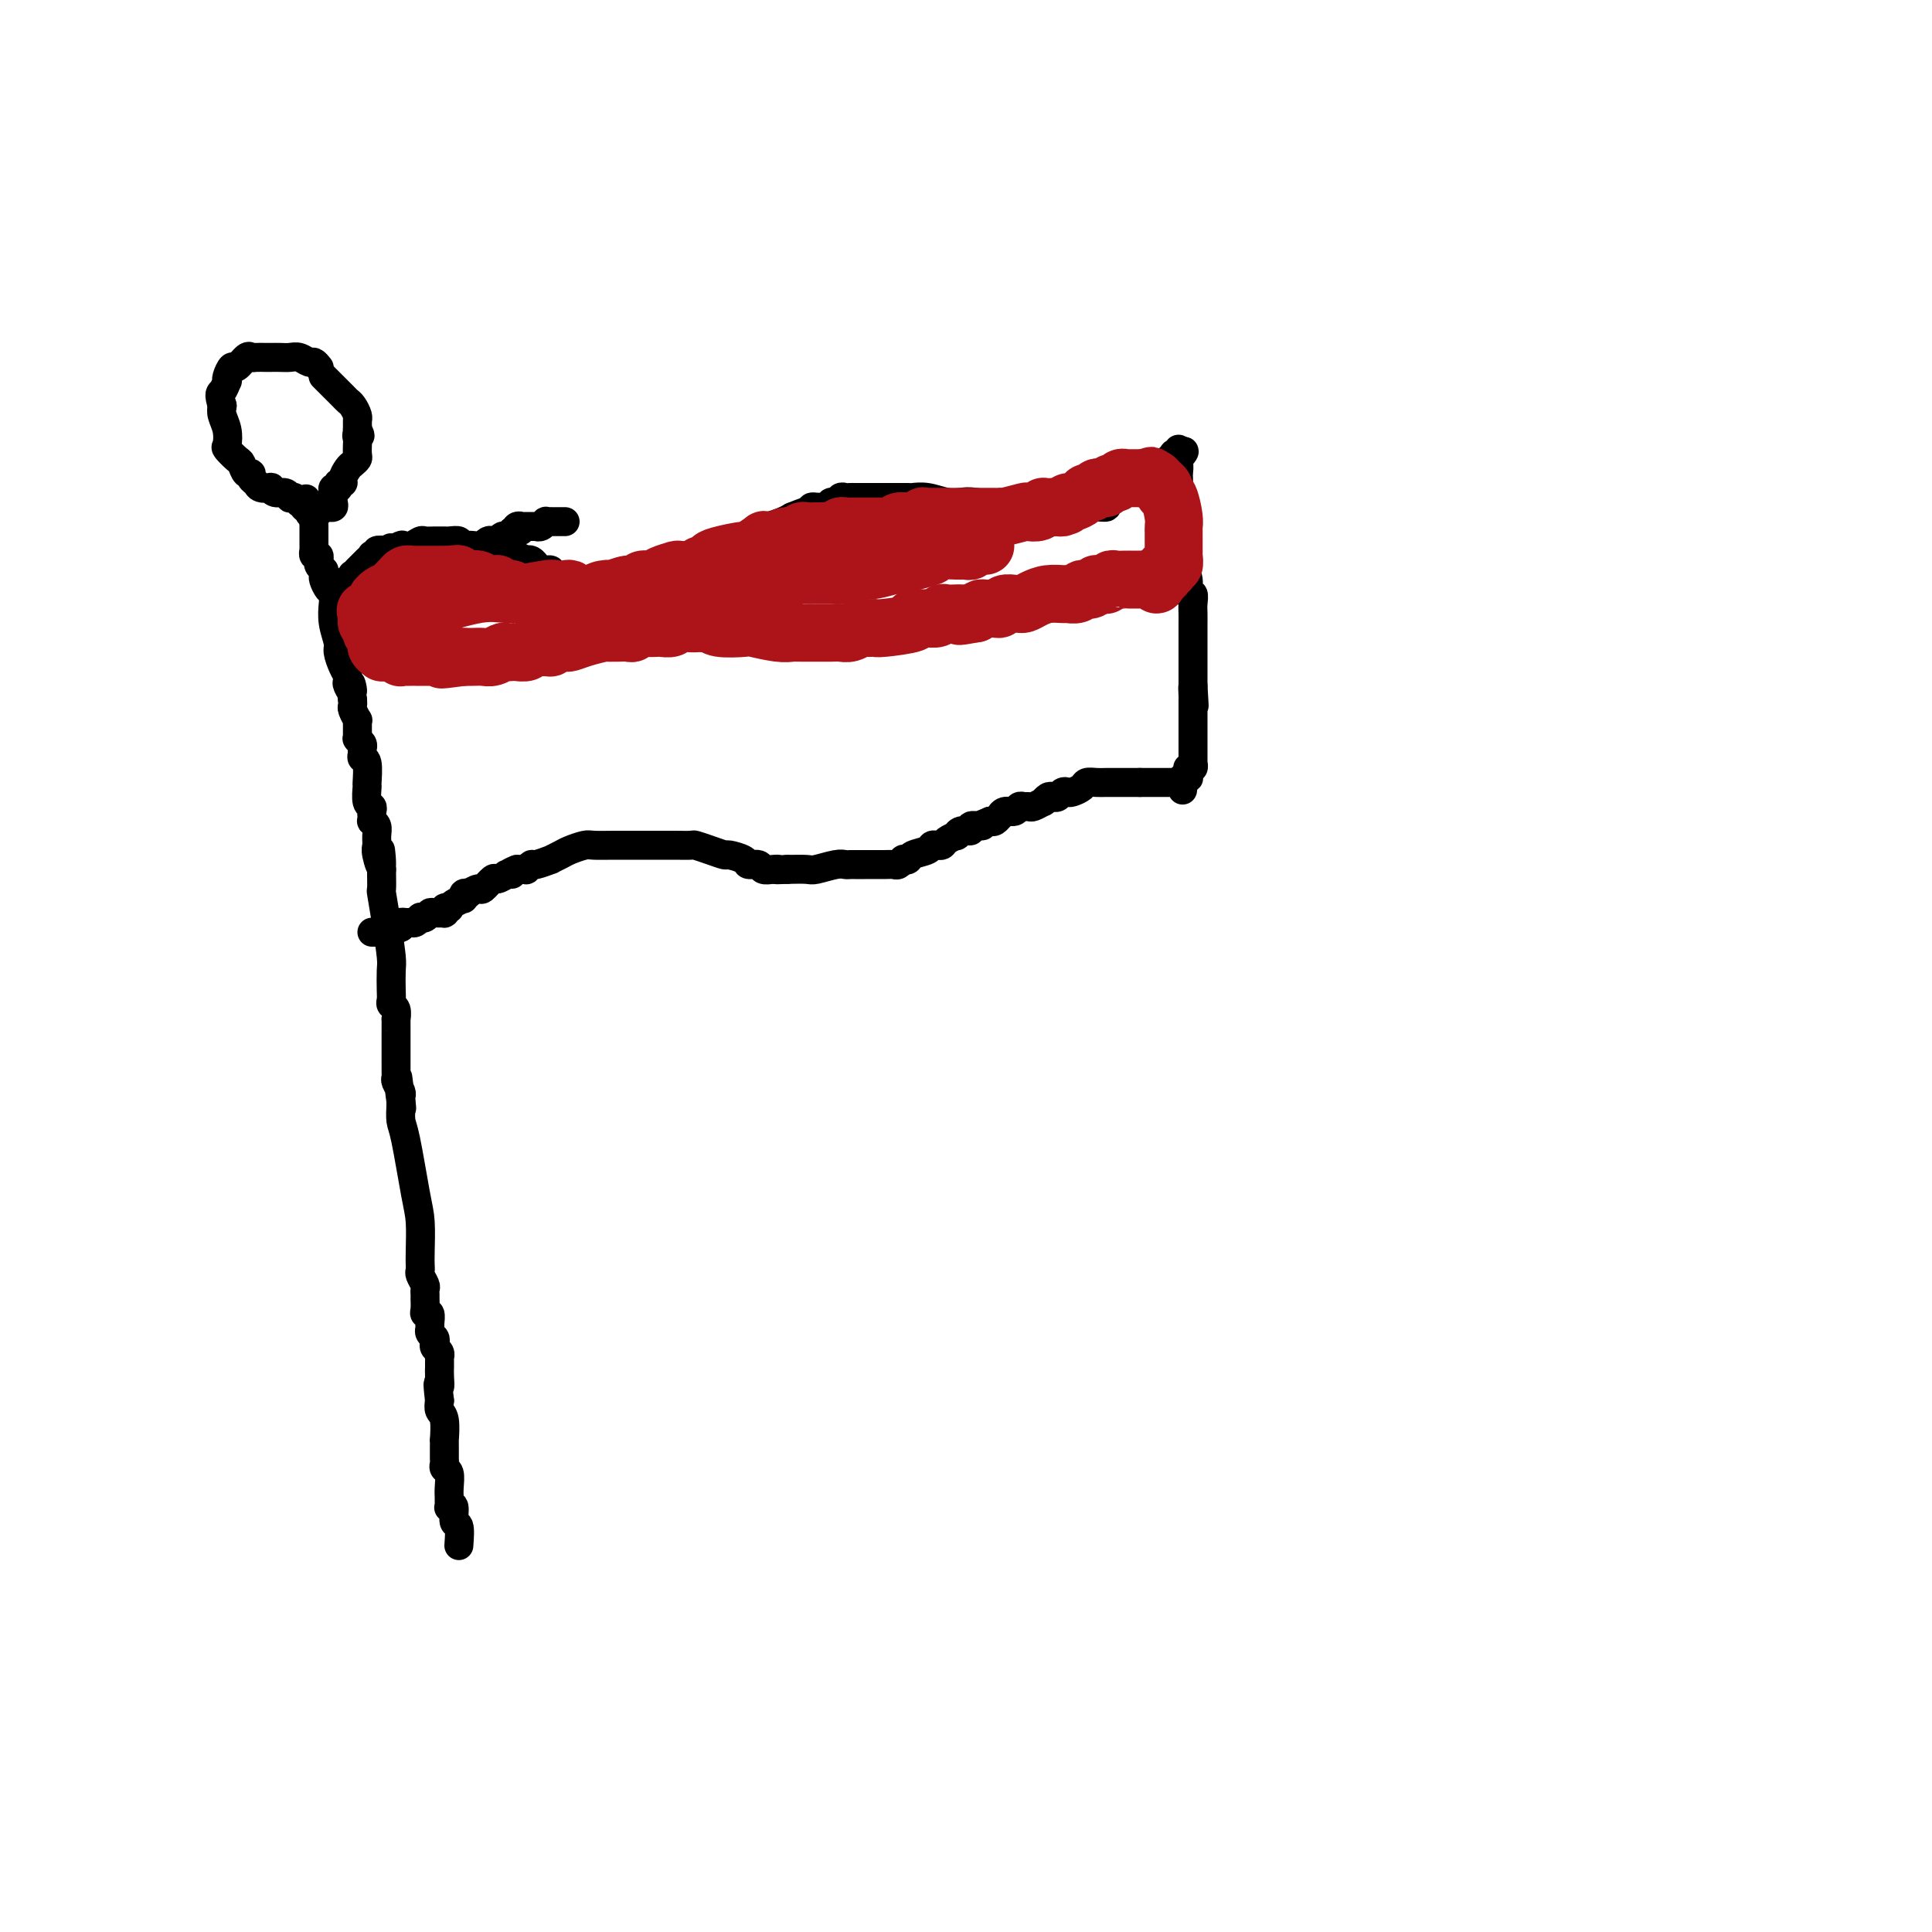 <svg viewBox='0 0 400 400' version='1.1' xmlns='http://www.w3.org/2000/svg' xmlns:xlink='http://www.w3.org/1999/xlink'><g fill='none' stroke='#000000' stroke-width='6' stroke-linecap='round' stroke-linejoin='round'><path d='M95,320c0.121,-1.668 0.243,-3.336 0,-4c-0.243,-0.664 -0.850,-0.325 -1,-1c-0.150,-0.675 0.156,-2.363 0,-3c-0.156,-0.637 -0.774,-0.223 -1,0c-0.226,0.223 -0.061,0.253 0,0c0.061,-0.253 0.016,-0.791 0,-1c-0.016,-0.209 -0.003,-0.091 0,0c0.003,0.091 -0.003,0.155 0,0c0.003,-0.155 0.015,-0.528 0,-1c-0.015,-0.472 -0.057,-1.044 0,-2c0.057,-0.956 0.211,-2.298 0,-3c-0.211,-0.702 -0.789,-0.764 -1,-1c-0.211,-0.236 -0.057,-0.646 0,-1c0.057,-0.354 0.015,-0.651 0,-1c-0.015,-0.349 -0.003,-0.748 0,-1c0.003,-0.252 -0.003,-0.357 0,-1c0.003,-0.643 0.015,-1.824 0,-2c-0.015,-0.176 -0.055,0.654 0,0c0.055,-0.654 0.207,-2.791 0,-4c-0.207,-1.209 -0.773,-1.488 -1,-2c-0.227,-0.512 -0.113,-1.256 0,-2'/><path d='M91,290c-0.619,-5.229 -0.166,-3.300 0,-3c0.166,0.300 0.044,-1.029 0,-2c-0.044,-0.971 -0.011,-1.584 0,-2c0.011,-0.416 -0.001,-0.636 0,-1c0.001,-0.364 0.014,-0.871 0,-1c-0.014,-0.129 -0.055,0.120 0,0c0.055,-0.120 0.207,-0.609 0,-1c-0.207,-0.391 -0.773,-0.682 -1,-1c-0.227,-0.318 -0.114,-0.661 0,-1c0.114,-0.339 0.228,-0.673 0,-1c-0.228,-0.327 -0.797,-0.647 -1,-1c-0.203,-0.353 -0.040,-0.737 0,-1c0.040,-0.263 -0.042,-0.403 0,-1c0.042,-0.597 0.207,-1.651 0,-2c-0.207,-0.349 -0.788,0.008 -1,0c-0.212,-0.008 -0.056,-0.382 0,-1c0.056,-0.618 0.011,-1.479 0,-2c-0.011,-0.521 0.011,-0.703 0,-1c-0.011,-0.297 -0.055,-0.709 0,-1c0.055,-0.291 0.211,-0.462 0,-1c-0.211,-0.538 -0.788,-1.442 -1,-2c-0.212,-0.558 -0.059,-0.771 0,-1c0.059,-0.229 0.023,-0.474 0,-1c-0.023,-0.526 -0.034,-1.333 0,-3c0.034,-1.667 0.114,-4.194 0,-6c-0.114,-1.806 -0.423,-2.890 -1,-6c-0.577,-3.110 -1.423,-8.246 -2,-11c-0.577,-2.754 -0.886,-3.126 -1,-4c-0.114,-0.874 -0.033,-2.250 0,-3c0.033,-0.750 0.016,-0.875 0,-1'/><path d='M83,228c-1.237,-9.608 -0.331,-2.629 0,0c0.331,2.629 0.085,0.908 0,0c-0.085,-0.908 -0.009,-1.003 0,-1c0.009,0.003 -0.050,0.103 0,0c0.050,-0.103 0.210,-0.410 0,-1c-0.210,-0.590 -0.788,-1.465 -1,-2c-0.212,-0.535 -0.057,-0.731 0,-1c0.057,-0.269 0.015,-0.611 0,-1c-0.015,-0.389 -0.004,-0.824 0,-1c0.004,-0.176 0.001,-0.092 0,0c-0.001,0.092 -0.000,0.193 0,0c0.000,-0.193 0.000,-0.681 0,-1c-0.000,-0.319 -0.000,-0.469 0,-1c0.000,-0.531 0.000,-1.443 0,-2c-0.000,-0.557 -0.000,-0.760 0,-1c0.000,-0.240 0.001,-0.516 0,-1c-0.001,-0.484 -0.004,-1.176 0,-2c0.004,-0.824 0.015,-1.779 0,-2c-0.015,-0.221 -0.057,0.291 0,0c0.057,-0.291 0.211,-1.384 0,-2c-0.211,-0.616 -0.788,-0.756 -1,-1c-0.212,-0.244 -0.060,-0.594 0,-1c0.060,-0.406 0.026,-0.870 0,-2c-0.026,-1.130 -0.046,-2.927 0,-4c0.046,-1.073 0.156,-1.422 0,-3c-0.156,-1.578 -0.578,-4.384 -1,-7c-0.422,-2.616 -0.845,-5.041 -1,-6c-0.155,-0.959 -0.041,-0.453 0,-1c0.041,-0.547 0.011,-2.147 0,-3c-0.011,-0.853 -0.003,-0.958 0,-1c0.003,-0.042 0.002,-0.021 0,0'/><path d='M79,180c-0.558,-7.557 0.048,-2.448 0,-1c-0.048,1.448 -0.749,-0.765 -1,-2c-0.251,-1.235 -0.053,-1.493 0,-2c0.053,-0.507 -0.038,-1.263 0,-2c0.038,-0.737 0.206,-1.454 0,-2c-0.206,-0.546 -0.786,-0.920 -1,-1c-0.214,-0.080 -0.061,0.136 0,0c0.061,-0.136 0.031,-0.622 0,-1c-0.031,-0.378 -0.061,-0.647 0,-1c0.061,-0.353 0.214,-0.788 0,-1c-0.214,-0.212 -0.793,-0.200 -1,-1c-0.207,-0.800 -0.041,-2.414 0,-3c0.041,-0.586 -0.042,-0.146 0,-1c0.042,-0.854 0.208,-3.002 0,-4c-0.208,-0.998 -0.792,-0.845 -1,-1c-0.208,-0.155 -0.042,-0.616 0,-1c0.042,-0.384 -0.041,-0.691 0,-1c0.041,-0.309 0.207,-0.622 0,-1c-0.207,-0.378 -0.788,-0.822 -1,-1c-0.212,-0.178 -0.057,-0.089 0,0c0.057,0.089 0.015,0.177 0,0c-0.015,-0.177 -0.003,-0.620 0,-1c0.003,-0.380 -0.003,-0.697 0,-1c0.003,-0.303 0.015,-0.592 0,-1c-0.015,-0.408 -0.057,-0.936 0,-1c0.057,-0.064 0.211,0.337 0,0c-0.211,-0.337 -0.789,-1.411 -1,-2c-0.211,-0.589 -0.057,-0.694 0,-1c0.057,-0.306 0.015,-0.813 0,-1c-0.015,-0.187 -0.004,-0.053 0,0c0.004,0.053 0.002,0.027 0,0'/><path d='M73,145c-0.868,-5.820 -0.039,-2.871 0,-2c0.039,0.871 -0.712,-0.337 -1,-1c-0.288,-0.663 -0.115,-0.781 0,-1c0.115,-0.219 0.171,-0.540 0,-1c-0.171,-0.460 -0.568,-1.061 -1,-2c-0.432,-0.939 -0.900,-2.216 -1,-3c-0.100,-0.784 0.167,-1.073 0,-2c-0.167,-0.927 -0.766,-2.490 -1,-4c-0.234,-1.510 -0.101,-2.968 0,-4c0.101,-1.032 0.171,-1.639 0,-2c-0.171,-0.361 -0.582,-0.475 -1,-1c-0.418,-0.525 -0.843,-1.460 -1,-2c-0.157,-0.540 -0.046,-0.683 0,-1c0.046,-0.317 0.026,-0.807 0,-1c-0.026,-0.193 -0.060,-0.089 0,0c0.060,0.089 0.213,0.163 0,0c-0.213,-0.163 -0.793,-0.564 -1,-1c-0.207,-0.436 -0.041,-0.906 0,-1c0.041,-0.094 -0.041,0.187 0,0c0.041,-0.187 0.207,-0.844 0,-1c-0.207,-0.156 -0.788,0.189 -1,0c-0.212,-0.189 -0.057,-0.910 0,-1c0.057,-0.090 0.015,0.453 0,0c-0.015,-0.453 -0.003,-1.901 0,-3c0.003,-1.099 -0.003,-1.850 0,-2c0.003,-0.150 0.015,0.299 0,0c-0.015,-0.299 -0.056,-1.348 0,-2c0.056,-0.652 0.211,-0.907 0,-1c-0.211,-0.093 -0.788,-0.025 -1,0c-0.212,0.025 -0.061,0.007 0,0c0.061,-0.007 0.030,-0.004 0,0'/><path d='M64,106c-1.392,-5.973 -0.373,-1.404 0,0c0.373,1.404 0.101,-0.356 0,-1c-0.101,-0.644 -0.031,-0.173 0,0c0.031,0.173 0.022,0.046 0,0c-0.022,-0.046 -0.059,-0.011 0,0c0.059,0.011 0.213,-0.001 0,0c-0.213,0.001 -0.793,0.014 -1,0c-0.207,-0.014 -0.041,-0.055 0,0c0.041,0.055 -0.044,0.207 0,0c0.044,-0.207 0.218,-0.774 0,-1c-0.218,-0.226 -0.828,-0.112 -1,0c-0.172,0.112 0.096,0.222 0,0c-0.096,-0.222 -0.554,-0.776 -1,-1c-0.446,-0.224 -0.880,-0.116 -1,0c-0.120,0.116 0.075,0.241 0,0c-0.075,-0.241 -0.419,-0.848 -1,-1c-0.581,-0.152 -1.398,0.152 -2,0c-0.602,-0.152 -0.988,-0.761 -1,-1c-0.012,-0.239 0.351,-0.107 0,0c-0.351,0.107 -1.418,0.188 -2,0c-0.582,-0.188 -0.681,-0.646 -1,-1c-0.319,-0.354 -0.858,-0.604 -1,-1c-0.142,-0.396 0.112,-0.936 0,-1c-0.112,-0.064 -0.591,0.349 -1,0c-0.409,-0.349 -0.750,-1.461 -1,-2c-0.250,-0.539 -0.411,-0.504 -1,-1c-0.589,-0.496 -1.608,-1.522 -2,-2c-0.392,-0.478 -0.157,-0.406 0,-1c0.157,-0.594 0.234,-1.852 0,-3c-0.234,-1.148 -0.781,-2.185 -1,-3c-0.219,-0.815 -0.109,-1.407 0,-2'/><path d='M46,84c-0.833,-2.722 -0.416,-2.527 0,-3c0.416,-0.473 0.831,-1.613 1,-2c0.169,-0.387 0.090,-0.020 0,0c-0.090,0.020 -0.193,-0.306 0,-1c0.193,-0.694 0.680,-1.755 1,-2c0.320,-0.245 0.471,0.327 1,0c0.529,-0.327 1.436,-1.552 2,-2c0.564,-0.448 0.784,-0.120 1,0c0.216,0.120 0.428,0.033 1,0c0.572,-0.033 1.504,-0.010 2,0c0.496,0.010 0.556,0.007 1,0c0.444,-0.007 1.270,-0.017 2,0c0.730,0.017 1.362,0.061 2,0c0.638,-0.061 1.281,-0.226 2,0c0.719,0.226 1.512,0.844 2,1c0.488,0.156 0.670,-0.150 1,0c0.330,0.150 0.809,0.757 1,1c0.191,0.243 0.096,0.121 0,0'/><path d='M67,78c0.031,0.031 0.063,0.063 0,0c-0.063,-0.063 -0.220,-0.220 0,0c0.220,0.220 0.819,0.819 1,1c0.181,0.181 -0.054,-0.055 0,0c0.054,0.055 0.396,0.399 1,1c0.604,0.601 1.468,1.457 2,2c0.532,0.543 0.731,0.773 1,1c0.269,0.227 0.608,0.452 1,1c0.392,0.548 0.837,1.418 1,2c0.163,0.582 0.044,0.877 0,1c-0.044,0.123 -0.012,0.074 0,0c0.012,-0.074 0.003,-0.174 0,0c-0.003,0.174 -0.001,0.621 0,1c0.001,0.379 0.000,0.689 0,1'/><path d='M74,89c1.083,1.884 0.290,1.094 0,1c-0.290,-0.094 -0.078,0.509 0,1c0.078,0.491 0.021,0.870 0,1c-0.021,0.130 -0.005,0.009 0,0c0.005,-0.009 -0.002,0.092 0,0c0.002,-0.092 0.012,-0.376 0,0c-0.012,0.376 -0.046,1.414 0,2c0.046,0.586 0.171,0.721 0,1c-0.171,0.279 -0.638,0.701 -1,1c-0.362,0.299 -0.619,0.476 -1,1c-0.381,0.524 -0.887,1.394 -1,2c-0.113,0.606 0.167,0.947 0,1c-0.167,0.053 -0.781,-0.183 -1,0c-0.219,0.183 -0.045,0.784 0,1c0.045,0.216 -0.040,0.047 0,0c0.040,-0.047 0.207,0.029 0,0c-0.207,-0.029 -0.786,-0.162 -1,0c-0.214,0.162 -0.061,0.618 0,1c0.061,0.382 0.031,0.691 0,1c-0.031,0.309 -0.061,0.619 0,1c0.061,0.381 0.214,0.834 0,1c-0.214,0.166 -0.793,0.044 -1,0c-0.207,-0.044 -0.041,-0.012 0,0c0.041,0.012 -0.042,0.003 0,0c0.042,-0.003 0.208,-0.002 0,0c-0.208,0.002 -0.792,0.004 -1,0c-0.208,-0.004 -0.042,-0.015 0,0c0.042,0.015 -0.040,0.056 0,0c0.040,-0.056 0.203,-0.207 0,0c-0.203,0.207 -0.772,0.774 -1,1c-0.228,0.226 -0.114,0.113 0,0'/><path d='M69,123c0.024,-0.025 0.048,-0.049 0,0c-0.048,0.049 -0.167,0.172 0,0c0.167,-0.172 0.619,-0.639 1,-1c0.381,-0.361 0.689,-0.618 1,-1c0.311,-0.382 0.623,-0.891 1,-1c0.377,-0.109 0.818,0.182 1,0c0.182,-0.182 0.105,-0.837 0,-1c-0.105,-0.163 -0.240,0.168 0,0c0.240,-0.168 0.853,-0.834 1,-1c0.147,-0.166 -0.172,0.167 0,0c0.172,-0.167 0.835,-0.833 1,-1c0.165,-0.167 -0.167,0.165 0,0c0.167,-0.165 0.834,-0.828 1,-1c0.166,-0.172 -0.167,0.146 0,0c0.167,-0.146 0.835,-0.757 1,-1c0.165,-0.243 -0.172,-0.117 0,0c0.172,0.117 0.854,0.224 1,0c0.146,-0.224 -0.244,-0.778 0,-1c0.244,-0.222 1.122,-0.111 2,0'/><path d='M80,114c1.806,-1.332 0.822,-0.161 1,0c0.178,0.161 1.517,-0.688 2,-1c0.483,-0.312 0.108,-0.087 0,0c-0.108,0.087 0.050,0.038 0,0c-0.050,-0.038 -0.309,-0.063 0,0c0.309,0.063 1.187,0.213 2,0c0.813,-0.213 1.562,-0.789 2,-1c0.438,-0.211 0.564,-0.056 1,0c0.436,0.056 1.182,0.014 2,0c0.818,-0.014 1.707,-0.000 2,0c0.293,0.000 -0.010,-0.014 0,0c0.010,0.014 0.334,0.055 1,0c0.666,-0.055 1.673,-0.207 2,0c0.327,0.207 -0.026,0.773 0,1c0.026,0.227 0.430,0.113 1,0c0.570,-0.113 1.304,-0.226 2,0c0.696,0.226 1.353,0.792 2,1c0.647,0.208 1.285,0.059 2,0c0.715,-0.059 1.506,-0.026 2,0c0.494,0.026 0.692,0.046 1,0c0.308,-0.046 0.726,-0.157 1,0c0.274,0.157 0.403,0.582 1,1c0.597,0.418 1.662,0.829 2,1c0.338,0.171 -0.051,0.102 0,0c0.051,-0.102 0.543,-0.239 1,0c0.457,0.239 0.878,0.852 1,1c0.122,0.148 -0.056,-0.170 0,0c0.056,0.170 0.345,0.829 1,1c0.655,0.171 1.676,-0.146 2,0c0.324,0.146 -0.050,0.756 0,1c0.050,0.244 0.525,0.122 1,0'/><path d='M115,119c3.498,1.311 1.242,1.087 1,1c-0.242,-0.087 1.531,-0.037 2,0c0.469,0.037 -0.365,0.063 0,0c0.365,-0.063 1.930,-0.213 3,0c1.070,0.213 1.644,0.789 2,1c0.356,0.211 0.493,0.056 1,0c0.507,-0.056 1.383,-0.014 2,0c0.617,0.014 0.976,-0.001 1,0c0.024,0.001 -0.286,0.016 0,0c0.286,-0.016 1.168,-0.063 2,0c0.832,0.063 1.615,0.238 2,0c0.385,-0.238 0.372,-0.887 1,-1c0.628,-0.113 1.897,0.310 3,0c1.103,-0.310 2.041,-1.354 4,-2c1.959,-0.646 4.941,-0.894 6,-1c1.059,-0.106 0.195,-0.071 0,0c-0.195,0.071 0.277,0.177 1,0c0.723,-0.177 1.695,-0.636 2,-1c0.305,-0.364 -0.059,-0.633 0,-1c0.059,-0.367 0.541,-0.833 1,-1c0.459,-0.167 0.897,-0.035 1,0c0.103,0.035 -0.128,-0.027 0,0c0.128,0.027 0.614,0.144 1,0c0.386,-0.144 0.671,-0.550 1,-1c0.329,-0.450 0.702,-0.943 1,-1c0.298,-0.057 0.520,0.321 1,0c0.480,-0.321 1.217,-1.343 2,-2c0.783,-0.657 1.612,-0.949 2,-1c0.388,-0.051 0.335,0.140 1,0c0.665,-0.140 2.047,-0.611 3,-1c0.953,-0.389 1.476,-0.694 2,-1'/><path d='M164,107c5.223,-2.121 1.781,-0.425 1,0c-0.781,0.425 1.100,-0.422 2,-1c0.900,-0.578 0.820,-0.886 1,-1c0.180,-0.114 0.622,-0.035 1,0c0.378,0.035 0.693,0.024 1,0c0.307,-0.024 0.607,-0.063 1,0c0.393,0.063 0.879,0.227 1,0c0.121,-0.227 -0.122,-0.845 0,-1c0.122,-0.155 0.610,0.155 1,0c0.390,-0.155 0.681,-0.774 1,-1c0.319,-0.226 0.667,-0.061 1,0c0.333,0.061 0.653,0.016 1,0c0.347,-0.016 0.721,-0.004 1,0c0.279,0.004 0.461,0.001 1,0c0.539,-0.001 1.433,-0.000 2,0c0.567,0.000 0.805,0.000 1,0c0.195,-0.000 0.347,-0.001 1,0c0.653,0.001 1.805,0.004 3,0c1.195,-0.004 2.431,-0.015 3,0c0.569,0.015 0.470,0.056 1,0c0.530,-0.056 1.688,-0.207 3,0c1.312,0.207 2.779,0.774 4,1c1.221,0.226 2.196,0.112 3,0c0.804,-0.112 1.437,-0.222 3,0c1.563,0.222 4.055,0.777 6,1c1.945,0.223 3.344,0.116 4,0c0.656,-0.116 0.568,-0.241 1,0c0.432,0.241 1.384,0.848 2,1c0.616,0.152 0.897,-0.151 1,0c0.103,0.151 0.030,0.758 0,1c-0.030,0.242 -0.015,0.121 0,0'/><path d='M216,107c6.369,0.618 2.292,0.161 1,0c-1.292,-0.161 0.203,-0.028 1,0c0.797,0.028 0.898,-0.049 1,0c0.102,0.049 0.207,0.224 1,0c0.793,-0.224 2.274,-0.848 3,-1c0.726,-0.152 0.697,0.168 1,0c0.303,-0.168 0.940,-0.824 2,-1c1.060,-0.176 2.545,0.127 3,0c0.455,-0.127 -0.120,-0.686 0,-1c0.120,-0.314 0.934,-0.384 2,-1c1.066,-0.616 2.383,-1.776 3,-2c0.617,-0.224 0.532,0.490 1,0c0.468,-0.490 1.488,-2.183 2,-3c0.512,-0.817 0.514,-0.759 1,-1c0.486,-0.241 1.454,-0.782 2,-1c0.546,-0.218 0.668,-0.115 1,0c0.332,0.115 0.874,0.241 1,0c0.126,-0.241 -0.163,-0.849 0,-1c0.163,-0.151 0.780,0.157 1,0c0.220,-0.157 0.045,-0.778 0,-1c-0.045,-0.222 0.041,-0.046 0,0c-0.041,0.046 -0.207,-0.037 0,0c0.207,0.037 0.787,0.196 1,0c0.213,-0.196 0.057,-0.745 0,-1c-0.057,-0.255 -0.016,-0.216 0,0c0.016,0.216 0.008,0.608 0,1'/><path d='M244,94c2.321,-1.506 0.622,0.229 0,1c-0.622,0.771 -0.167,0.578 0,1c0.167,0.422 0.046,1.460 0,2c-0.046,0.540 -0.016,0.582 0,1c0.016,0.418 0.017,1.214 0,2c-0.017,0.786 -0.053,1.564 0,2c0.053,0.436 0.195,0.531 0,1c-0.195,0.469 -0.728,1.311 -1,2c-0.272,0.689 -0.283,1.226 0,2c0.283,0.774 0.860,1.786 1,3c0.140,1.214 -0.159,2.629 0,3c0.159,0.371 0.775,-0.303 1,0c0.225,0.303 0.059,1.583 0,2c-0.059,0.417 -0.012,-0.027 0,0c0.012,0.027 -0.012,0.527 0,1c0.012,0.473 0.060,0.920 0,1c-0.060,0.080 -0.226,-0.207 0,0c0.226,0.207 0.845,0.909 1,2c0.155,1.091 -0.155,2.572 0,3c0.155,0.428 0.773,-0.197 1,0c0.227,0.197 0.061,1.217 0,2c-0.061,0.783 -0.016,1.331 0,2c0.016,0.669 0.004,1.460 0,2c-0.004,0.540 -0.001,0.829 0,1c0.001,0.171 0.000,0.226 0,1c-0.000,0.774 -0.000,2.269 0,3c0.000,0.731 0.000,0.699 0,1c-0.000,0.301 -0.000,0.936 0,2c0.000,1.064 0.000,2.556 0,3c-0.000,0.444 -0.000,-0.159 0,0c0.000,0.159 0.000,1.079 0,2'/><path d='M247,142c0.464,7.607 0.124,2.626 0,1c-0.124,-1.626 -0.033,0.104 0,1c0.033,0.896 0.009,0.960 0,1c-0.009,0.040 -0.002,0.057 0,0c0.002,-0.057 0.001,-0.188 0,0c-0.001,0.188 -0.000,0.693 0,1c0.000,0.307 0.000,0.415 0,1c-0.000,0.585 -0.000,1.648 0,2c0.000,0.352 0.000,-0.005 0,0c-0.000,0.005 0.000,0.372 0,1c-0.000,0.628 -0.000,1.517 0,2c0.000,0.483 0.000,0.561 0,1c-0.000,0.439 -0.000,1.241 0,2c0.000,0.759 0.001,1.475 0,2c-0.001,0.525 -0.004,0.859 0,1c0.004,0.141 0.015,0.091 0,0c-0.015,-0.091 -0.057,-0.221 0,0c0.057,0.221 0.211,0.795 0,1c-0.211,0.205 -0.789,0.041 -1,0c-0.211,-0.041 -0.057,0.042 0,0c0.057,-0.042 0.015,-0.208 0,0c-0.015,0.208 -0.004,0.792 0,1c0.004,0.208 0.002,0.042 0,0c-0.002,-0.042 -0.004,0.042 0,0c0.004,-0.042 0.015,-0.208 0,0c-0.015,0.208 -0.057,0.792 0,1c0.057,0.208 0.211,0.042 0,0c-0.211,-0.042 -0.789,0.040 -1,0c-0.211,-0.040 -0.057,-0.203 0,0c0.057,0.203 0.016,0.772 0,1c-0.016,0.228 -0.008,0.114 0,0'/><path d='M245,162c-0.309,3.094 -0.082,0.829 0,0c0.082,-0.829 0.018,-0.222 0,0c-0.018,0.222 0.009,0.060 0,0c-0.009,-0.060 -0.055,-0.016 0,0c0.055,0.016 0.211,0.004 0,0c-0.211,-0.004 -0.789,-0.001 -1,0c-0.211,0.001 -0.056,0.000 0,0c0.056,-0.000 0.011,-0.000 0,0c-0.011,0.000 0.011,0.000 0,0c-0.011,-0.000 -0.056,-0.000 0,0c0.056,0.000 0.211,0.000 0,0c-0.211,-0.000 -0.789,-0.000 -1,0c-0.211,0.000 -0.055,0.000 0,0c0.055,-0.000 0.011,-0.000 0,0c-0.011,0.000 0.012,0.000 0,0c-0.012,-0.000 -0.059,-0.000 0,0c0.059,0.000 0.223,0.000 0,0c-0.223,-0.000 -0.834,-0.000 -1,0c-0.166,0.000 0.114,0.000 0,0c-0.114,-0.000 -0.622,-0.000 -1,0c-0.378,0.000 -0.627,0.000 -1,0c-0.373,-0.000 -0.870,-0.000 -1,0c-0.130,0.000 0.106,0.000 0,0c-0.106,-0.000 -0.554,-0.000 -1,0c-0.446,0.000 -0.889,0.000 -1,0c-0.111,0.000 0.111,0.000 0,0c-0.111,0.000 -0.556,0.000 -1,0'/><path d='M236,162c-1.635,0.000 -1.222,0.000 -1,0c0.222,-0.000 0.253,-0.000 0,0c-0.253,0.000 -0.790,0.000 -1,0c-0.210,-0.000 -0.094,-0.000 0,0c0.094,0.000 0.167,0.000 0,0c-0.167,-0.000 -0.573,-0.000 -1,0c-0.427,0.000 -0.877,0.000 -1,0c-0.123,-0.000 0.079,-0.001 0,0c-0.079,0.001 -0.440,0.003 -1,0c-0.560,-0.003 -1.320,-0.011 -2,0c-0.680,0.011 -1.281,0.042 -2,0c-0.719,-0.042 -1.554,-0.156 -2,0c-0.446,0.156 -0.501,0.581 -1,1c-0.499,0.419 -1.443,0.830 -2,1c-0.557,0.170 -0.726,0.097 -1,0c-0.274,-0.097 -0.652,-0.218 -1,0c-0.348,0.218 -0.666,0.775 -1,1c-0.334,0.225 -0.685,0.117 -1,0c-0.315,-0.117 -0.595,-0.242 -1,0c-0.405,0.242 -0.934,0.850 -1,1c-0.066,0.150 0.333,-0.157 0,0c-0.333,0.157 -1.398,0.778 -2,1c-0.602,0.222 -0.742,0.044 -1,0c-0.258,-0.044 -0.633,0.045 -1,0c-0.367,-0.045 -0.724,-0.223 -1,0c-0.276,0.223 -0.469,0.848 -1,1c-0.531,0.152 -1.399,-0.169 -2,0c-0.601,0.169 -0.934,0.829 -1,1c-0.066,0.171 0.136,-0.146 0,0c-0.136,0.146 -0.610,0.756 -1,1c-0.390,0.244 -0.695,0.122 -1,0'/><path d='M205,170c-3.582,1.459 -2.535,1.108 -2,1c0.535,-0.108 0.560,0.028 0,0c-0.560,-0.028 -1.703,-0.218 -2,0c-0.297,0.218 0.253,0.846 0,1c-0.253,0.154 -1.310,-0.165 -2,0c-0.690,0.165 -1.012,0.815 -1,1c0.012,0.185 0.358,-0.094 0,0c-0.358,0.094 -1.420,0.560 -2,1c-0.580,0.440 -0.678,0.853 -1,1c-0.322,0.147 -0.867,0.028 -1,0c-0.133,-0.028 0.148,0.035 0,0c-0.148,-0.035 -0.723,-0.167 -1,0c-0.277,0.167 -0.255,0.632 -1,1c-0.745,0.368 -2.255,0.638 -3,1c-0.745,0.362 -0.724,0.815 -1,1c-0.276,0.185 -0.849,0.102 -1,0c-0.151,-0.102 0.121,-0.224 0,0c-0.121,0.224 -0.635,0.792 -1,1c-0.365,0.208 -0.580,0.056 -1,0c-0.420,-0.056 -1.044,-0.015 -2,0c-0.956,0.015 -2.245,0.004 -3,0c-0.755,-0.004 -0.976,-0.001 -1,0c-0.024,0.001 0.148,0.001 0,0c-0.148,-0.001 -0.618,-0.001 -1,0c-0.382,0.001 -0.677,0.004 -1,0c-0.323,-0.004 -0.676,-0.015 -1,0c-0.324,0.015 -0.620,0.057 -1,0c-0.380,-0.057 -0.844,-0.211 -2,0c-1.156,0.211 -3.004,0.788 -4,1c-0.996,0.212 -1.142,0.061 -2,0c-0.858,-0.061 -2.429,-0.030 -4,0'/><path d='M163,180c-3.981,0.159 -2.433,0.057 -2,0c0.433,-0.057 -0.249,-0.071 -1,0c-0.751,0.071 -1.571,0.225 -2,0c-0.429,-0.225 -0.467,-0.830 -1,-1c-0.533,-0.170 -1.563,0.095 -2,0c-0.437,-0.095 -0.282,-0.551 -1,-1c-0.718,-0.449 -2.309,-0.891 -3,-1c-0.691,-0.109 -0.482,0.114 -1,0c-0.518,-0.114 -1.762,-0.567 -3,-1c-1.238,-0.433 -2.469,-0.848 -3,-1c-0.531,-0.152 -0.361,-0.041 -1,0c-0.639,0.041 -2.086,0.011 -3,0c-0.914,-0.011 -1.295,-0.003 -2,0c-0.705,0.003 -1.736,0.001 -2,0c-0.264,-0.001 0.237,-0.000 0,0c-0.237,0.000 -1.212,0.000 -2,0c-0.788,-0.000 -1.389,-0.001 -2,0c-0.611,0.001 -1.231,0.003 -2,0c-0.769,-0.003 -1.686,-0.012 -3,0c-1.314,0.012 -3.026,0.046 -4,0c-0.974,-0.046 -1.211,-0.171 -2,0c-0.789,0.171 -2.131,0.638 -3,1c-0.869,0.362 -1.265,0.618 -2,1c-0.735,0.382 -1.809,0.891 -2,1c-0.191,0.109 0.499,-0.181 0,0c-0.499,0.181 -2.189,0.833 -3,1c-0.811,0.167 -0.742,-0.151 -1,0c-0.258,0.151 -0.842,0.773 -1,1c-0.158,0.227 0.111,0.061 0,0c-0.111,-0.061 -0.603,-0.017 -1,0c-0.397,0.017 -0.698,0.009 -1,0'/><path d='M107,180c-2.643,1.001 -1.251,1.005 -1,1c0.251,-0.005 -0.638,-0.017 -1,0c-0.362,0.017 -0.195,0.065 0,0c0.195,-0.065 0.418,-0.243 0,0c-0.418,0.243 -1.479,0.906 -2,1c-0.521,0.094 -0.503,-0.381 -1,0c-0.497,0.381 -1.510,1.618 -2,2c-0.490,0.382 -0.457,-0.090 -1,0c-0.543,0.090 -1.663,0.742 -2,1c-0.337,0.258 0.107,0.121 0,0c-0.107,-0.121 -0.767,-0.226 -1,0c-0.233,0.226 -0.038,0.782 0,1c0.038,0.218 -0.080,0.097 0,0c0.080,-0.097 0.357,-0.171 0,0c-0.357,0.171 -1.349,0.585 -2,1c-0.651,0.415 -0.959,0.829 -1,1c-0.041,0.171 0.187,0.098 0,0c-0.187,-0.098 -0.789,-0.222 -1,0c-0.211,0.222 -0.031,0.791 0,1c0.031,0.209 -0.085,0.060 0,0c0.085,-0.060 0.373,-0.030 0,0c-0.373,0.030 -1.405,0.060 -2,0c-0.595,-0.060 -0.751,-0.208 -1,0c-0.249,0.208 -0.592,0.774 -1,1c-0.408,0.226 -0.883,0.113 -1,0c-0.117,-0.113 0.123,-0.227 0,0c-0.123,0.227 -0.607,0.796 -1,1c-0.393,0.204 -0.693,0.044 -1,0c-0.307,-0.044 -0.621,0.026 -1,0c-0.379,-0.026 -0.823,-0.150 -1,0c-0.177,0.150 -0.089,0.575 0,1'/><path d='M83,192c-3.896,1.852 -1.636,0.482 -1,0c0.636,-0.482 -0.352,-0.077 -1,0c-0.648,0.077 -0.957,-0.176 -1,0c-0.043,0.176 0.181,0.779 0,1c-0.181,0.221 -0.766,0.059 -1,0c-0.234,-0.059 -0.115,-0.016 0,0c0.115,0.016 0.227,0.004 0,0c-0.227,-0.004 -0.793,-0.001 -1,0c-0.207,0.001 -0.056,0.000 0,0c0.056,-0.000 0.016,-0.000 0,0c-0.016,0.000 -0.008,0.000 0,0c0.008,-0.000 0.016,-0.000 0,0c-0.016,0.000 -0.056,0.000 0,0c0.056,-0.000 0.207,-0.000 0,0c-0.207,0.000 -0.774,0.000 -1,0c-0.226,-0.000 -0.113,-0.000 0,0'/><path d='M89,113c0.482,-0.000 0.965,-0.000 1,0c0.035,0.000 -0.376,0.000 0,0c0.376,-0.000 1.539,-0.000 2,0c0.461,0.000 0.218,0.000 0,0c-0.218,-0.000 -0.412,-0.000 0,0c0.412,0.000 1.430,0.000 2,0c0.570,-0.000 0.692,-0.000 1,0c0.308,0.000 0.803,0.000 1,0c0.197,-0.000 0.095,-0.000 0,0c-0.095,0.000 -0.184,0.000 0,0c0.184,-0.000 0.642,-0.000 1,0c0.358,0.000 0.617,0.001 1,0c0.383,-0.001 0.890,-0.004 1,0c0.110,0.004 -0.178,0.015 0,0c0.178,-0.015 0.821,-0.055 1,0c0.179,0.055 -0.107,0.207 0,0c0.107,-0.207 0.606,-0.773 1,-1c0.394,-0.227 0.683,-0.116 1,0c0.317,0.116 0.662,0.237 1,0c0.338,-0.237 0.668,-0.833 1,-1c0.332,-0.167 0.666,0.095 1,0c0.334,-0.095 0.667,-0.548 1,-1'/><path d='M106,110c2.873,-0.403 1.555,0.088 1,0c-0.555,-0.088 -0.346,-0.756 0,-1c0.346,-0.244 0.828,-0.065 1,0c0.172,0.065 0.032,0.018 0,0c-0.032,-0.018 0.044,-0.005 0,0c-0.044,0.005 -0.208,0.001 0,0c0.208,-0.001 0.787,-0.000 1,0c0.213,0.000 0.061,0.000 0,0c-0.061,-0.000 -0.032,-0.000 0,0c0.032,0.000 0.065,0.000 0,0c-0.065,-0.000 -0.228,-0.000 0,0c0.228,0.000 0.848,0.001 1,0c0.152,-0.001 -0.166,-0.004 0,0c0.166,0.004 0.814,0.015 1,0c0.186,-0.015 -0.090,-0.057 0,0c0.090,0.057 0.546,0.211 1,0c0.454,-0.211 0.906,-0.789 1,-1c0.094,-0.211 -0.171,-0.057 0,0c0.171,0.057 0.778,0.015 1,0c0.222,-0.015 0.060,-0.004 0,0c-0.060,0.004 -0.017,0.001 0,0c0.017,-0.001 0.009,-0.000 0,0c-0.009,0.000 -0.017,0.000 0,0c0.017,-0.000 0.061,-0.000 0,0c-0.061,0.000 -0.228,0.000 0,0c0.228,-0.000 0.849,-0.000 1,0c0.151,0.000 -0.170,0.000 0,0c0.170,-0.000 0.829,-0.000 1,0c0.171,0.000 -0.146,0.000 0,0c0.146,-0.000 0.756,-0.000 1,0c0.244,0.000 0.122,0.000 0,0'/></g>
<g fill='none' stroke='#AD1419' stroke-width='12' stroke-linecap='round' stroke-linejoin='round'><path d='M79,135c0.113,0.092 0.227,0.183 0,0c-0.227,-0.183 -0.793,-0.641 -1,-1c-0.207,-0.359 -0.054,-0.618 0,-1c0.054,-0.382 0.011,-0.887 0,-1c-0.011,-0.113 0.011,0.166 0,0c-0.011,-0.166 -0.056,-0.776 0,-1c0.056,-0.224 0.212,-0.063 0,0c-0.212,0.063 -0.793,0.028 -1,0c-0.207,-0.028 -0.041,-0.049 0,0c0.041,0.049 -0.041,0.167 0,0c0.041,-0.167 0.207,-0.619 0,-1c-0.207,-0.381 -0.788,-0.691 -1,-1c-0.212,-0.309 -0.057,-0.619 0,-1c0.057,-0.381 0.015,-0.834 0,-1c-0.015,-0.166 -0.004,-0.045 0,0c0.004,0.045 0.001,0.013 0,0c-0.001,-0.013 -0.001,-0.006 0,0'/><path d='M76,127c-0.508,-1.210 -0.278,-0.236 0,0c0.278,0.236 0.603,-0.265 1,-1c0.397,-0.735 0.866,-1.702 1,-2c0.134,-0.298 -0.065,0.074 0,0c0.065,-0.074 0.396,-0.594 1,-1c0.604,-0.406 1.483,-0.697 2,-1c0.517,-0.303 0.674,-0.616 1,-1c0.326,-0.384 0.822,-0.839 1,-1c0.178,-0.161 0.037,-0.029 0,0c-0.037,0.029 0.029,-0.045 0,0c-0.029,0.045 -0.152,0.208 0,0c0.152,-0.208 0.581,-0.788 1,-1c0.419,-0.212 0.830,-0.057 1,0c0.170,0.057 0.098,0.015 0,0c-0.098,-0.015 -0.223,-0.004 0,0c0.223,0.004 0.796,0.001 1,0c0.204,-0.001 0.041,-0.000 0,0c-0.041,0.000 0.041,0.000 0,0c-0.041,-0.000 -0.204,-0.000 0,0c0.204,0.000 0.777,0.000 1,0c0.223,-0.000 0.097,-0.000 0,0c-0.097,0.000 -0.165,0.000 0,0c0.165,-0.000 0.564,-0.000 1,0c0.436,0.000 0.909,0.000 1,0c0.091,-0.000 -0.200,-0.000 0,0c0.200,0.000 0.890,0.000 1,0c0.110,-0.000 -0.360,-0.000 0,0c0.360,0.000 1.550,0.000 2,0c0.450,-0.000 0.160,-0.000 0,0c-0.160,0.000 -0.188,0.000 0,0c0.188,-0.000 0.594,-0.000 1,0'/><path d='M93,119c1.937,-0.216 1.779,-0.255 2,0c0.221,0.255 0.820,0.804 1,1c0.180,0.196 -0.058,0.038 0,0c0.058,-0.038 0.411,0.042 1,0c0.589,-0.042 1.415,-0.207 2,0c0.585,0.207 0.931,0.788 1,1c0.069,0.212 -0.139,0.057 0,0c0.139,-0.057 0.625,-0.016 1,0c0.375,0.016 0.639,0.008 1,0c0.361,-0.008 0.819,-0.016 1,0c0.181,0.016 0.087,0.057 0,0c-0.087,-0.057 -0.165,-0.212 0,0c0.165,0.212 0.572,0.793 1,1c0.428,0.207 0.875,0.041 1,0c0.125,-0.041 -0.073,0.041 0,0c0.073,-0.041 0.416,-0.207 1,0c0.584,0.207 1.408,0.788 2,1c0.592,0.212 0.952,0.057 1,0c0.048,-0.057 -0.216,-0.015 0,0c0.216,0.015 0.912,0.004 2,0c1.088,-0.004 2.568,-0.001 3,0c0.432,0.001 -0.182,0.000 0,0c0.182,-0.000 1.162,-0.000 2,0c0.838,0.000 1.535,0.000 2,0c0.465,-0.000 0.698,-0.000 1,0c0.302,0.000 0.673,0.000 1,0c0.327,-0.000 0.610,-0.000 1,0c0.390,0.000 0.888,0.000 1,0c0.112,-0.000 -0.162,-0.000 0,0c0.162,0.000 0.761,0.000 1,0c0.239,-0.000 0.120,-0.000 0,0'/><path d='M123,123c4.842,0.678 1.948,0.374 1,0c-0.948,-0.374 0.050,-0.817 1,-1c0.950,-0.183 1.850,-0.106 2,0c0.150,0.106 -0.451,0.239 0,0c0.451,-0.239 1.954,-0.851 3,-1c1.046,-0.149 1.637,0.167 2,0c0.363,-0.167 0.500,-0.815 1,-1c0.500,-0.185 1.362,0.094 2,0c0.638,-0.094 1.051,-0.561 2,-1c0.949,-0.439 2.436,-0.850 3,-1c0.564,-0.150 0.207,-0.040 0,0c-0.207,0.040 -0.263,0.010 0,0c0.263,-0.010 0.844,-0.002 1,0c0.156,0.002 -0.113,-0.004 0,0c0.113,0.004 0.608,0.016 1,0c0.392,-0.016 0.683,-0.060 1,0c0.317,0.060 0.662,0.224 1,0c0.338,-0.224 0.670,-0.835 1,-1c0.330,-0.165 0.660,0.115 1,0c0.340,-0.115 0.691,-0.627 1,-1c0.309,-0.373 0.575,-0.608 2,-1c1.425,-0.392 4.007,-0.942 5,-1c0.993,-0.058 0.395,0.377 1,0c0.605,-0.377 2.414,-1.565 3,-2c0.586,-0.435 -0.049,-0.117 0,0c0.049,0.117 0.783,0.031 1,0c0.217,-0.031 -0.083,-0.008 0,0c0.083,0.008 0.548,0.002 1,0c0.452,-0.002 0.891,-0.001 1,0c0.109,0.001 -0.112,0.000 0,0c0.112,-0.000 0.556,-0.000 1,0'/><path d='M162,112c6.273,-1.929 2.454,-1.253 1,-1c-1.454,0.253 -0.545,0.082 0,0c0.545,-0.082 0.726,-0.075 1,0c0.274,0.075 0.640,0.216 1,0c0.360,-0.216 0.712,-0.790 1,-1c0.288,-0.210 0.511,-0.055 1,0c0.489,0.055 1.244,0.011 2,0c0.756,-0.011 1.512,0.011 2,0c0.488,-0.011 0.708,-0.056 1,0c0.292,0.056 0.656,0.211 1,0c0.344,-0.211 0.670,-0.789 1,-1c0.330,-0.211 0.666,-0.057 1,0c0.334,0.057 0.668,0.015 1,0c0.332,-0.015 0.664,-0.004 1,0c0.336,0.004 0.678,0.001 1,0c0.322,-0.001 0.626,-0.000 1,0c0.374,0.000 0.818,0.000 1,0c0.182,-0.000 0.100,-0.000 0,0c-0.100,0.000 -0.219,0.000 0,0c0.219,-0.000 0.777,0.000 1,0c0.223,-0.000 0.112,-0.000 0,0c-0.112,0.000 -0.223,0.000 0,0c0.223,-0.000 0.781,-0.000 1,0c0.219,0.000 0.100,0.001 0,0c-0.100,-0.001 -0.183,-0.004 0,0c0.183,0.004 0.630,0.015 1,0c0.370,-0.015 0.663,-0.057 1,0c0.337,0.057 0.719,0.211 1,0c0.281,-0.211 0.460,-0.788 1,-1c0.540,-0.212 1.440,-0.061 2,0c0.560,0.061 0.780,0.030 1,0'/><path d='M189,108c4.339,-0.558 1.687,0.047 1,0c-0.687,-0.047 0.591,-0.745 1,-1c0.409,-0.255 -0.050,-0.068 0,0c0.050,0.068 0.608,0.018 1,0c0.392,-0.018 0.617,-0.005 1,0c0.383,0.005 0.925,0.001 1,0c0.075,-0.001 -0.316,-0.000 0,0c0.316,0.000 1.339,0.000 2,0c0.661,-0.000 0.960,-0.000 1,0c0.040,0.000 -0.179,0.000 0,0c0.179,-0.000 0.756,-0.000 1,0c0.244,0.000 0.156,0.000 0,0c-0.156,-0.000 -0.378,-0.000 0,0c0.378,0.000 1.357,0.000 2,0c0.643,-0.000 0.951,-0.000 1,0c0.049,0.000 -0.159,0.000 0,0c0.159,-0.000 0.686,-0.000 1,0c0.314,0.000 0.413,0.000 1,0c0.587,-0.000 1.660,-0.000 2,0c0.340,0.000 -0.053,0.001 0,0c0.053,-0.001 0.550,-0.004 1,0c0.450,0.004 0.851,0.015 1,0c0.149,-0.015 0.046,-0.056 0,0c-0.046,0.056 -0.037,0.207 1,0c1.037,-0.207 3.100,-0.774 4,-1c0.900,-0.226 0.636,-0.113 1,0c0.364,0.113 1.354,0.226 2,0c0.646,-0.226 0.946,-0.793 1,-1c0.054,-0.207 -0.139,-0.056 0,0c0.139,0.056 0.611,0.016 1,0c0.389,-0.016 0.694,-0.008 1,0'/><path d='M218,105c4.725,-0.460 2.039,-0.108 1,0c-1.039,0.108 -0.429,-0.026 0,0c0.429,0.026 0.678,0.213 1,0c0.322,-0.213 0.716,-0.827 1,-1c0.284,-0.173 0.457,0.093 1,0c0.543,-0.093 1.455,-0.547 2,-1c0.545,-0.453 0.723,-0.905 1,-1c0.277,-0.095 0.651,0.167 1,0c0.349,-0.167 0.671,-0.762 1,-1c0.329,-0.238 0.665,-0.120 1,0c0.335,0.120 0.668,0.242 1,0c0.332,-0.242 0.664,-0.850 1,-1c0.336,-0.150 0.678,0.156 1,0c0.322,-0.156 0.626,-0.774 1,-1c0.374,-0.226 0.818,-0.061 1,0c0.182,0.061 0.100,0.016 0,0c-0.100,-0.016 -0.219,-0.004 0,0c0.219,0.004 0.777,0.001 1,0c0.223,-0.001 0.113,-0.000 0,0c-0.113,0.000 -0.227,0.000 0,0c0.227,-0.000 0.797,-0.000 1,0c0.203,0.000 0.040,0.000 0,0c-0.040,-0.000 0.042,-0.000 0,0c-0.042,0.000 -0.208,0.000 0,0c0.208,-0.000 0.792,-0.000 1,0c0.208,0.000 0.042,0.000 0,0c-0.042,-0.000 0.041,-0.000 0,0c-0.041,0.000 -0.207,0.000 0,0c0.207,-0.000 0.786,-0.000 1,0c0.214,0.000 0.061,0.000 0,0c-0.061,-0.000 -0.031,-0.000 0,0'/><path d='M237,99c2.878,-0.928 0.574,-0.248 0,0c-0.574,0.248 0.581,0.066 1,0c0.419,-0.066 0.102,-0.014 0,0c-0.102,0.014 0.011,-0.010 0,0c-0.011,0.010 -0.148,0.055 0,0c0.148,-0.055 0.579,-0.208 1,0c0.421,0.208 0.830,0.777 1,1c0.170,0.223 0.101,0.098 0,0c-0.101,-0.098 -0.233,-0.171 0,0c0.233,0.171 0.833,0.585 1,1c0.167,0.415 -0.099,0.832 0,1c0.099,0.168 0.562,0.087 1,1c0.438,0.913 0.849,2.821 1,4c0.151,1.179 0.040,1.630 0,2c-0.040,0.370 -0.011,0.659 0,1c0.011,0.341 0.003,0.734 0,1c-0.003,0.266 0.000,0.405 0,1c-0.000,0.595 -0.004,1.647 0,2c0.004,0.353 0.015,0.007 0,0c-0.015,-0.007 -0.057,0.324 0,1c0.057,0.676 0.212,1.698 0,2c-0.212,0.302 -0.793,-0.115 -1,0c-0.207,0.115 -0.041,0.762 0,1c0.041,0.238 -0.042,0.068 0,0c0.042,-0.068 0.208,-0.032 0,0c-0.208,0.032 -0.792,0.060 -1,0c-0.208,-0.060 -0.042,-0.210 0,0c0.042,0.210 -0.040,0.778 0,1c0.040,0.222 0.203,0.098 0,0c-0.203,-0.098 -0.772,-0.171 -1,0c-0.228,0.171 -0.114,0.585 0,1'/><path d='M240,120c-0.644,2.011 -0.755,0.539 -1,0c-0.245,-0.539 -0.626,-0.144 -1,0c-0.374,0.144 -0.743,0.039 -1,0c-0.257,-0.039 -0.401,-0.010 -1,0c-0.599,0.010 -1.652,0.002 -2,0c-0.348,-0.002 0.008,0.003 0,0c-0.008,-0.003 -0.380,-0.015 -1,0c-0.620,0.015 -1.489,0.056 -2,0c-0.511,-0.056 -0.663,-0.211 -1,0c-0.337,0.211 -0.860,0.788 -1,1c-0.140,0.212 0.103,0.061 0,0c-0.103,-0.061 -0.552,-0.030 -1,0c-0.448,0.030 -0.894,0.060 -1,0c-0.106,-0.060 0.127,-0.208 0,0c-0.127,0.208 -0.616,0.774 -1,1c-0.384,0.226 -0.665,0.113 -1,0c-0.335,-0.113 -0.726,-0.227 -1,0c-0.274,0.227 -0.433,0.796 -1,1c-0.567,0.204 -1.542,0.044 -2,0c-0.458,-0.044 -0.399,0.026 -1,0c-0.601,-0.026 -1.862,-0.150 -3,0c-1.138,0.150 -2.154,0.575 -3,1c-0.846,0.425 -1.522,0.850 -2,1c-0.478,0.150 -0.757,0.026 -1,0c-0.243,-0.026 -0.450,0.046 -1,0c-0.550,-0.046 -1.443,-0.209 -2,0c-0.557,0.209 -0.779,0.791 -1,1c-0.221,0.209 -0.441,0.046 -1,0c-0.559,-0.046 -1.458,0.026 -2,0c-0.542,-0.026 -0.726,-0.150 -1,0c-0.274,0.150 -0.637,0.575 -1,1'/><path d='M202,127c-6.058,1.083 -2.204,0.290 -1,0c1.204,-0.290 -0.241,-0.079 -1,0c-0.759,0.079 -0.832,0.025 -1,0c-0.168,-0.025 -0.431,-0.021 -1,0c-0.569,0.021 -1.444,0.058 -2,0c-0.556,-0.058 -0.791,-0.212 -1,0c-0.209,0.212 -0.391,0.788 -1,1c-0.609,0.212 -1.646,0.060 -2,0c-0.354,-0.060 -0.025,-0.026 0,0c0.025,0.026 -0.254,0.045 -1,0c-0.746,-0.045 -1.958,-0.155 -2,0c-0.042,0.155 1.087,0.577 0,1c-1.087,0.423 -4.388,0.849 -6,1c-1.612,0.151 -1.534,0.026 -2,0c-0.466,-0.026 -1.475,0.046 -2,0c-0.525,-0.046 -0.567,-0.208 -1,0c-0.433,0.208 -1.259,0.788 -2,1c-0.741,0.212 -1.399,0.057 -2,0c-0.601,-0.057 -1.145,-0.015 -2,0c-0.855,0.015 -2.022,0.004 -3,0c-0.978,-0.004 -1.767,-0.001 -2,0c-0.233,0.001 0.089,0.001 0,0c-0.089,-0.001 -0.588,-0.004 -1,0c-0.412,0.004 -0.736,0.015 -1,0c-0.264,-0.015 -0.466,-0.056 -1,0c-0.534,0.056 -1.399,0.207 -3,0c-1.601,-0.207 -3.937,-0.774 -5,-1c-1.063,-0.226 -0.852,-0.112 -2,0c-1.148,0.112 -3.655,0.223 -5,0c-1.345,-0.223 -1.527,-0.778 -2,-1c-0.473,-0.222 -1.236,-0.111 -2,0'/><path d='M145,129c-4.931,-0.314 -1.759,-0.098 -1,0c0.759,0.098 -0.895,0.079 -2,0c-1.105,-0.079 -1.661,-0.217 -2,0c-0.339,0.217 -0.462,0.789 -1,1c-0.538,0.211 -1.492,0.060 -2,0c-0.508,-0.060 -0.569,-0.030 -1,0c-0.431,0.030 -1.233,0.061 -2,0c-0.767,-0.061 -1.501,-0.212 -2,0c-0.499,0.212 -0.764,0.789 -1,1c-0.236,0.211 -0.442,0.056 -1,0c-0.558,-0.056 -1.468,-0.012 -2,0c-0.532,0.012 -0.685,-0.007 -1,0c-0.315,0.007 -0.792,0.041 -1,0c-0.208,-0.041 -0.149,-0.156 -1,0c-0.851,0.156 -2.614,0.581 -4,1c-1.386,0.419 -2.394,0.830 -3,1c-0.606,0.170 -0.809,0.098 -1,0c-0.191,-0.098 -0.370,-0.224 -1,0c-0.630,0.224 -1.712,0.796 -2,1c-0.288,0.204 0.217,0.041 0,0c-0.217,-0.041 -1.157,0.042 -2,0c-0.843,-0.042 -1.588,-0.207 -2,0c-0.412,0.207 -0.491,0.787 -1,1c-0.509,0.213 -1.449,0.061 -2,0c-0.551,-0.061 -0.714,-0.030 -1,0c-0.286,0.030 -0.695,0.061 -1,0c-0.305,-0.061 -0.504,-0.212 -1,0c-0.496,0.212 -1.288,0.789 -2,1c-0.712,0.211 -1.346,0.057 -2,0c-0.654,-0.057 -1.330,-0.016 -2,0c-0.670,0.016 -1.335,0.008 -2,0'/><path d='M96,136c-7.989,1.083 -3.461,0.290 -2,0c1.461,-0.290 -0.144,-0.078 -1,0c-0.856,0.078 -0.964,0.021 -1,0c-0.036,-0.021 0.002,-0.006 0,0c-0.002,0.006 -0.042,0.001 0,0c0.042,-0.001 0.165,-0.000 0,0c-0.165,0.000 -0.618,0.000 -1,0c-0.382,-0.000 -0.695,-0.000 -1,0c-0.305,0.000 -0.604,0.000 -1,0c-0.396,-0.000 -0.891,-0.000 -1,0c-0.109,0.000 0.168,0.000 0,0c-0.168,-0.000 -0.780,-0.000 -1,0c-0.220,0.000 -0.049,0.000 0,0c0.049,-0.000 -0.025,-0.000 0,0c0.025,0.000 0.147,0.000 0,0c-0.147,-0.000 -0.565,-0.000 -1,0c-0.435,0.000 -0.887,0.001 -1,0c-0.113,-0.001 0.114,-0.005 0,0c-0.114,0.005 -0.570,0.017 -1,0c-0.430,-0.017 -0.833,-0.065 -1,0c-0.167,0.065 -0.098,0.244 0,0c0.098,-0.244 0.226,-0.909 0,-1c-0.226,-0.091 -0.807,0.393 -1,0c-0.193,-0.393 0.001,-1.663 0,-2c-0.001,-0.337 -0.196,0.260 0,0c0.196,-0.260 0.785,-1.376 1,-2c0.215,-0.624 0.058,-0.756 0,-1c-0.058,-0.244 -0.015,-0.602 0,-1c0.015,-0.398 0.004,-0.838 0,-1c-0.004,-0.162 -0.001,-0.046 0,0c0.001,0.046 0.001,0.023 0,0'/><path d='M83,128c0.086,-1.463 0.802,-1.122 1,-1c0.198,0.122 -0.120,0.023 0,0c0.120,-0.023 0.680,0.028 1,0c0.320,-0.028 0.399,-0.137 3,-1c2.601,-0.863 7.722,-2.480 11,-3c3.278,-0.520 4.711,0.056 7,0c2.289,-0.056 5.434,-0.743 7,-1c1.566,-0.257 1.552,-0.083 2,0c0.448,0.083 1.359,0.075 2,0c0.641,-0.075 1.012,-0.216 1,0c-0.012,0.216 -0.406,0.790 0,1c0.406,0.210 1.612,0.056 2,0c0.388,-0.056 -0.043,-0.015 0,0c0.043,0.015 0.561,0.004 1,0c0.439,-0.004 0.799,-0.001 1,0c0.201,0.001 0.243,0.000 1,0c0.757,-0.000 2.230,-0.000 3,0c0.770,0.000 0.837,-0.000 1,0c0.163,0.000 0.424,0.001 1,0c0.576,-0.001 1.468,-0.003 2,0c0.532,0.003 0.703,0.011 1,0c0.297,-0.011 0.720,-0.041 1,0c0.280,0.041 0.417,0.154 1,0c0.583,-0.154 1.612,-0.576 3,-1c1.388,-0.424 3.134,-0.849 4,-1c0.866,-0.151 0.852,-0.026 2,0c1.148,0.026 3.460,-0.045 5,0c1.540,0.045 2.310,0.208 3,0c0.690,-0.208 1.301,-0.787 2,-1c0.699,-0.213 1.485,-0.061 2,0c0.515,0.061 0.757,0.030 1,0'/><path d='M155,120c9.096,-0.465 3.836,-0.128 2,0c-1.836,0.128 -0.247,0.048 1,0c1.247,-0.048 2.151,-0.066 3,0c0.849,0.066 1.642,0.214 2,0c0.358,-0.214 0.281,-0.789 1,-1c0.719,-0.211 2.234,-0.056 3,0c0.766,0.056 0.782,0.015 1,0c0.218,-0.015 0.637,-0.004 1,0c0.363,0.004 0.670,0.001 1,0c0.330,-0.001 0.685,0.001 1,0c0.315,-0.001 0.592,-0.004 1,0c0.408,0.004 0.949,0.015 1,0c0.051,-0.015 -0.386,-0.057 0,0c0.386,0.057 1.595,0.211 2,0c0.405,-0.211 0.007,-0.788 0,-1c-0.007,-0.212 0.377,-0.061 1,0c0.623,0.061 1.484,0.031 2,0c0.516,-0.031 0.686,-0.064 1,0c0.314,0.064 0.771,0.225 2,0c1.229,-0.225 3.230,-0.835 4,-1c0.770,-0.165 0.311,0.113 1,0c0.689,-0.113 2.527,-0.619 4,-1c1.473,-0.381 2.580,-0.637 3,-1c0.420,-0.363 0.154,-0.833 1,-1c0.846,-0.167 2.805,-0.031 4,0c1.195,0.031 1.626,-0.044 2,0c0.374,0.044 0.691,0.208 1,0c0.309,-0.208 0.608,-0.788 1,-1c0.392,-0.212 0.875,-0.057 1,0c0.125,0.057 -0.107,0.016 0,0c0.107,-0.016 0.554,-0.008 1,0'/></g>
</svg>